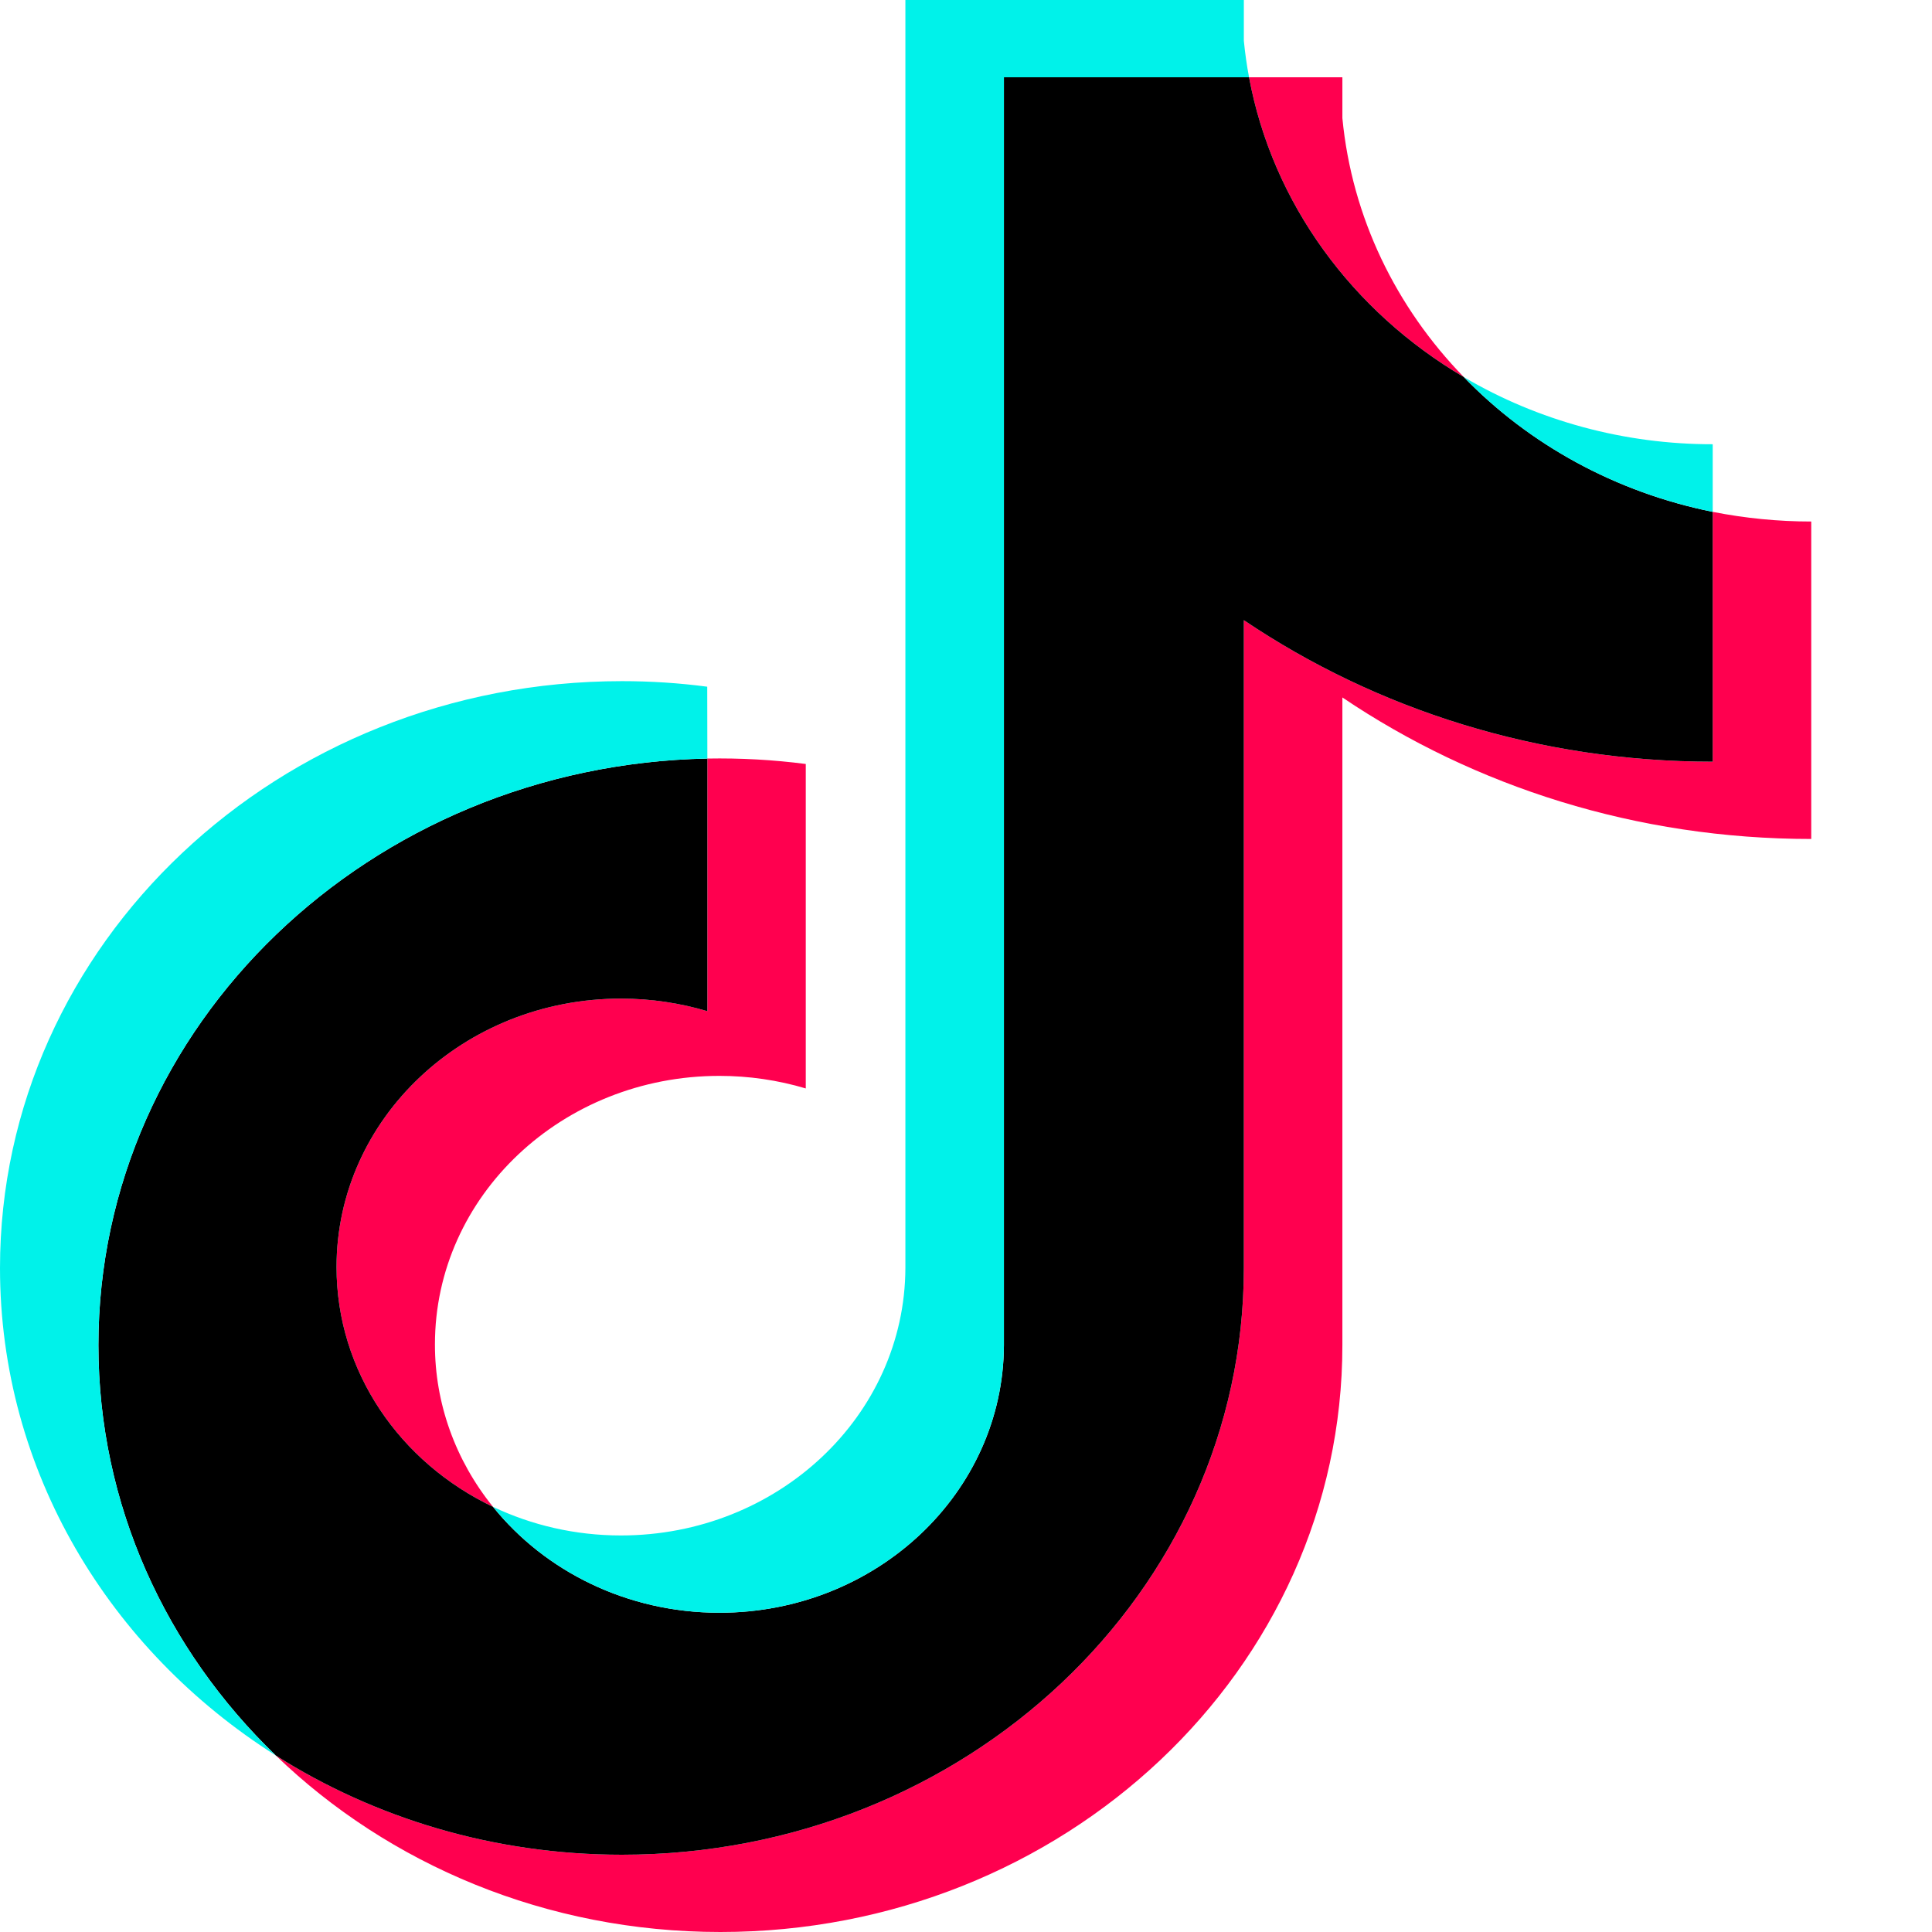 <svg width="16" height="16" viewBox="0 0 16 16" fill="none" xmlns="http://www.w3.org/2000/svg">
<path d="M11.117 5.776C12.211 6.514 13.552 6.948 15 6.948V4.319C14.726 4.319 14.453 4.292 14.184 4.239V6.308C12.737 6.308 11.396 5.874 10.301 5.136V10.501C10.301 13.184 7.995 15.36 5.151 15.36C4.089 15.36 3.103 15.057 2.284 14.538C3.219 15.44 4.523 16 5.966 16C8.811 16 11.117 13.825 11.117 11.14L11.117 5.776ZM12.123 3.123C11.563 2.547 11.196 1.802 11.117 0.978V0.64H10.344C10.539 1.687 11.202 2.581 12.123 3.123ZM4.083 12.479C3.77 12.092 3.601 11.619 3.602 11.133C3.602 9.905 4.657 8.91 5.958 8.91C6.201 8.91 6.442 8.945 6.673 9.014V6.327C6.403 6.292 6.13 6.277 5.858 6.282V8.374C5.626 8.305 5.385 8.27 5.143 8.27C3.841 8.27 2.787 9.265 2.787 10.493C2.787 11.361 3.314 12.113 4.083 12.479Z" fill="#FF004F"/>
<path d="M10.301 5.136C11.396 5.874 12.737 6.308 14.184 6.308V4.239C13.376 4.076 12.661 3.678 12.123 3.123C11.202 2.581 10.539 1.687 10.344 0.64H8.314V11.14C8.309 12.365 7.256 13.356 5.958 13.356C5.193 13.356 4.513 13.012 4.083 12.479C3.314 12.113 2.787 11.361 2.787 10.493C2.787 9.265 3.841 8.27 5.143 8.27C5.392 8.27 5.632 8.307 5.858 8.374V6.282C3.063 6.337 0.815 8.491 0.815 11.14C0.815 12.463 1.375 13.662 2.284 14.538C3.103 15.057 4.089 15.36 5.151 15.36C7.995 15.36 10.301 13.184 10.301 10.501V5.136Z" fill="black"/>
<path d="M14.184 4.239L14.184 3.679C13.456 3.68 12.741 3.487 12.123 3.123C12.67 3.689 13.391 4.079 14.184 4.239ZM10.344 0.64C10.325 0.54 10.311 0.439 10.301 0.338V0H7.498V10.501C7.494 11.725 6.441 12.716 5.142 12.716C4.761 12.716 4.401 12.63 4.083 12.479C4.513 13.012 5.193 13.356 5.958 13.356C7.256 13.356 8.309 12.365 8.314 11.14V0.64H10.344ZM5.858 6.282L5.857 5.687C5.623 5.656 5.387 5.641 5.151 5.641C2.306 5.641 0 7.817 0 10.501C0 12.183 0.906 13.666 2.284 14.538C1.375 13.662 0.815 12.463 0.815 11.14C0.815 8.491 3.063 6.337 5.858 6.282Z" fill="#00F2EA"/>
</svg>
